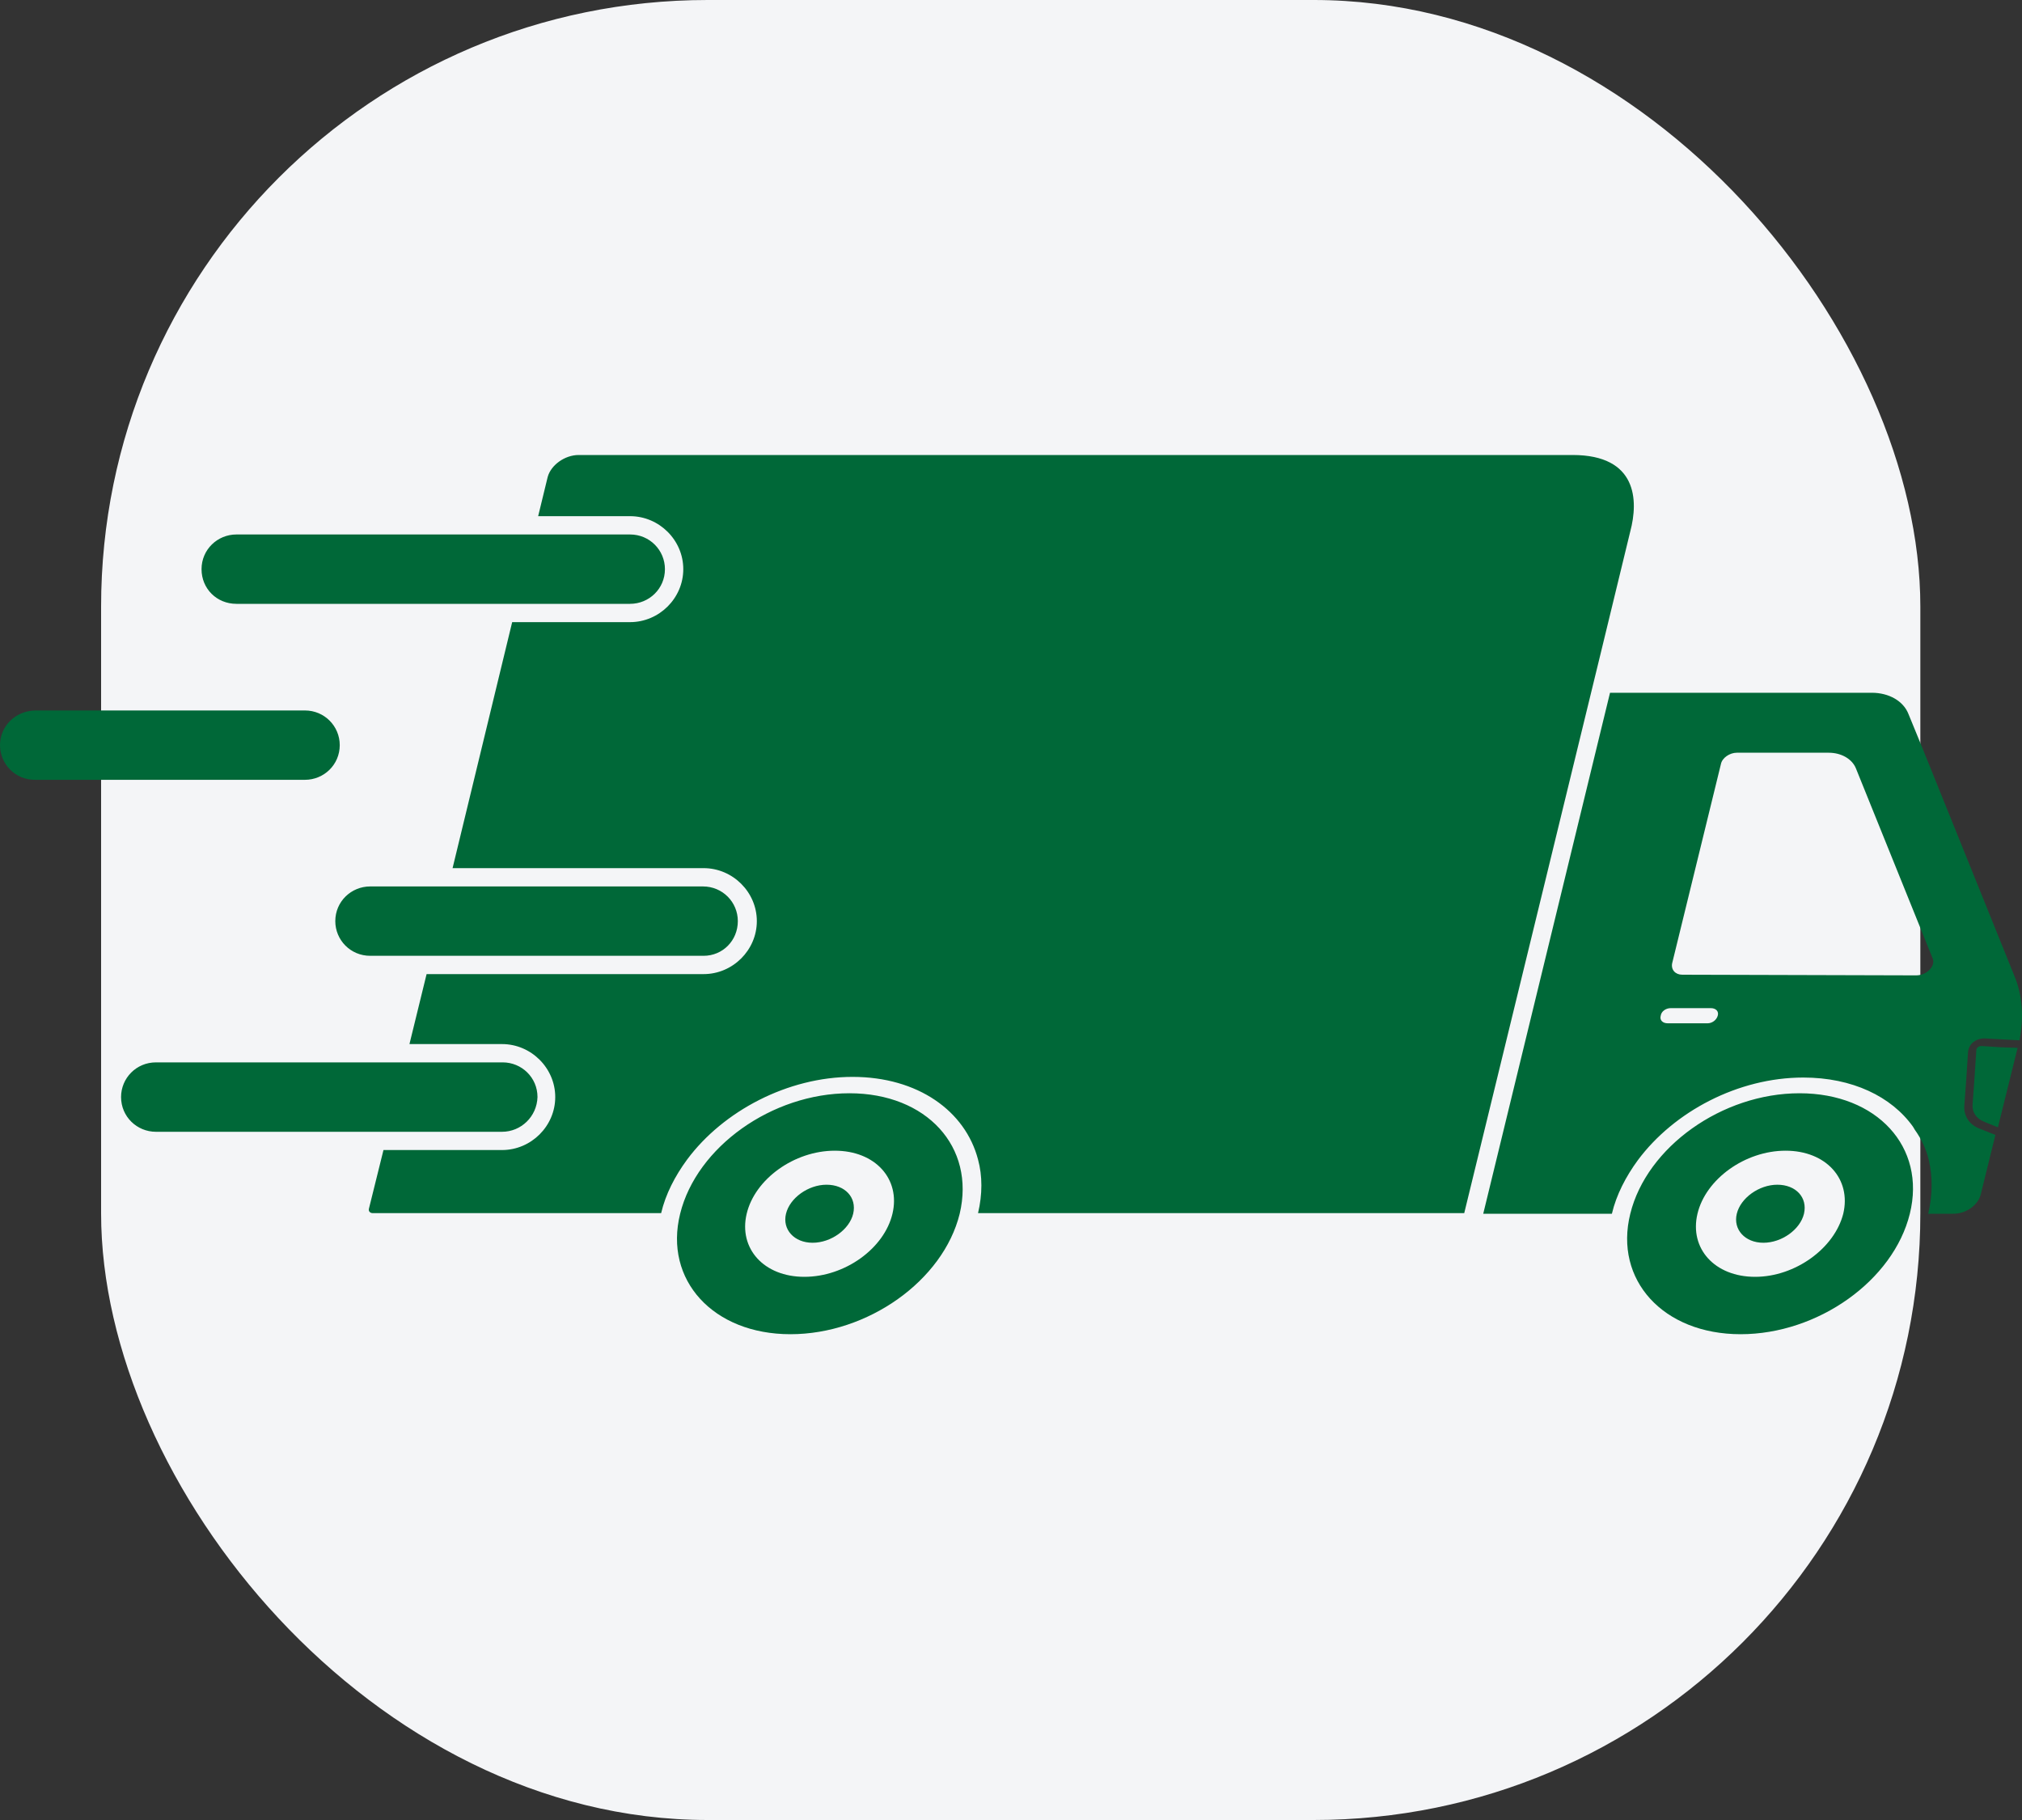 <svg width="40" height="36" viewBox="0 0 40 36" fill="none" xmlns="http://www.w3.org/2000/svg">
<rect x="0" y="0" width="40" height="36" fill="#333333" stroke="none"/>
<rect x="2" width="35.989" height="36" rx="12" fill="#F4F5F7"/>
<path d="M9.931 22.387H3.085C2.708 22.387 2.395 22.087 2.395 21.7C2.395 21.326 2.696 21.014 3.085 21.014H9.944C10.32 21.014 10.633 21.314 10.633 21.7C10.621 22.087 10.307 22.387 9.931 22.387ZM14.596 18.22C14.596 17.845 14.295 17.534 13.906 17.534H7.323C6.947 17.534 6.633 17.833 6.633 18.22C6.633 18.594 6.934 18.906 7.323 18.906H13.919C14.295 18.906 14.596 18.606 14.596 18.22ZM6.721 14.739C6.721 14.365 6.42 14.053 6.031 14.053H0.69C0.301 14.065 0 14.365 0 14.739C0 15.113 0.301 15.425 0.69 15.425H6.031C6.408 15.425 6.721 15.126 6.721 14.739ZM13.154 11.258C13.154 10.884 12.853 10.572 12.464 10.572H4.677C4.301 10.572 3.987 10.871 3.987 11.258C3.987 11.645 4.288 11.944 4.677 11.944H12.464C12.84 11.944 13.154 11.645 13.154 11.258ZM39.474 22.449L39.185 23.622C39.135 23.834 38.897 24.008 38.646 24.008H38.145C38.232 23.634 38.232 23.272 38.157 22.948C38.107 22.736 38.007 22.524 37.881 22.349C37.869 22.324 37.856 22.312 37.844 22.287C37.417 21.688 36.64 21.314 35.674 21.314C34.383 21.314 33.116 21.987 32.401 22.948C32.163 23.272 31.975 23.634 31.887 24.008H29.342L31.85 13.703H37.029C37.367 13.703 37.656 13.866 37.756 14.128L38.032 14.801L39.825 19.243L39.85 19.305C40.013 19.692 40.038 20.141 39.95 20.578L39.261 20.54H39.248C39.173 20.54 39.097 20.565 39.035 20.615C38.972 20.665 38.947 20.727 38.934 20.79L38.897 21.351L38.859 21.875C38.847 22.075 38.96 22.249 39.16 22.324L39.474 22.449ZM33.981 20.091C34.007 20.004 33.944 19.941 33.843 19.941H33.054C32.953 19.941 32.865 20.004 32.853 20.091C32.828 20.178 32.891 20.241 32.991 20.241H33.781C33.869 20.241 33.956 20.178 33.981 20.091ZM38.232 18.956L36.715 15.2C36.64 15.013 36.427 14.889 36.176 14.889H34.358C34.22 14.889 34.069 14.988 34.044 15.113L33.079 19.055C33.054 19.18 33.141 19.28 33.279 19.28L37.906 19.293C38.119 19.293 38.295 19.105 38.232 18.956ZM31.11 9C29.43 9 11.448 9 11.448 9C11.172 9 10.897 9.2 10.834 9.437L10.646 10.21H12.464C13.041 10.21 13.517 10.684 13.517 11.258C13.517 11.832 13.041 12.306 12.464 12.306H10.132L8.953 17.172H13.919C14.495 17.172 14.972 17.646 14.972 18.22C14.972 18.794 14.495 19.268 13.919 19.268H8.439L8.1 20.652H9.931C10.508 20.652 10.984 21.127 10.984 21.7C10.984 22.274 10.508 22.748 9.931 22.748H7.586L7.298 23.909C7.285 23.959 7.323 23.996 7.373 23.996H13.079C13.166 23.622 13.354 23.26 13.593 22.936C14.307 21.975 15.586 21.301 16.865 21.301C18.157 21.301 19.097 21.975 19.348 22.936C19.436 23.26 19.436 23.622 19.348 23.996H28.966C28.966 23.996 32.101 11.146 32.251 10.51C32.414 9.898 32.389 9 31.11 9ZM18.985 24.008C18.659 25.331 17.166 26.391 15.636 26.391C14.107 26.391 13.129 25.318 13.455 24.008C13.781 22.686 15.273 21.625 16.803 21.625C18.332 21.625 19.298 22.686 18.985 24.008ZM17.655 24.008C17.818 23.322 17.317 22.761 16.514 22.761C15.712 22.761 14.934 23.322 14.771 24.008C14.608 24.695 15.11 25.256 15.912 25.256C16.715 25.256 17.492 24.695 17.655 24.008ZM16.351 23.434C15.988 23.434 15.624 23.697 15.549 24.008C15.473 24.32 15.712 24.582 16.075 24.582C16.439 24.582 16.803 24.32 16.878 24.008C16.953 23.684 16.715 23.434 16.351 23.434ZM39.198 20.69C39.148 20.69 39.097 20.727 39.097 20.765L39.06 21.326L39.022 21.85C39.01 22 39.097 22.125 39.248 22.187L39.524 22.299L39.913 20.727L39.574 20.715L39.198 20.69ZM37.781 24.008C37.455 25.331 35.963 26.391 34.433 26.391C32.903 26.391 31.925 25.318 32.251 24.008C32.577 22.686 34.069 21.625 35.599 21.625C37.129 21.625 38.107 22.686 37.781 24.008ZM36.464 24.008C36.627 23.322 36.126 22.761 35.323 22.761C34.521 22.761 33.743 23.322 33.58 24.008C33.417 24.695 33.919 25.256 34.721 25.256C35.511 25.256 36.289 24.695 36.464 24.008ZM35.16 23.434C34.797 23.434 34.433 23.697 34.358 24.008C34.282 24.32 34.521 24.582 34.884 24.582C35.248 24.582 35.612 24.32 35.687 24.008C35.762 23.684 35.524 23.434 35.16 23.434Z" fill="#006838"/>
</svg>
